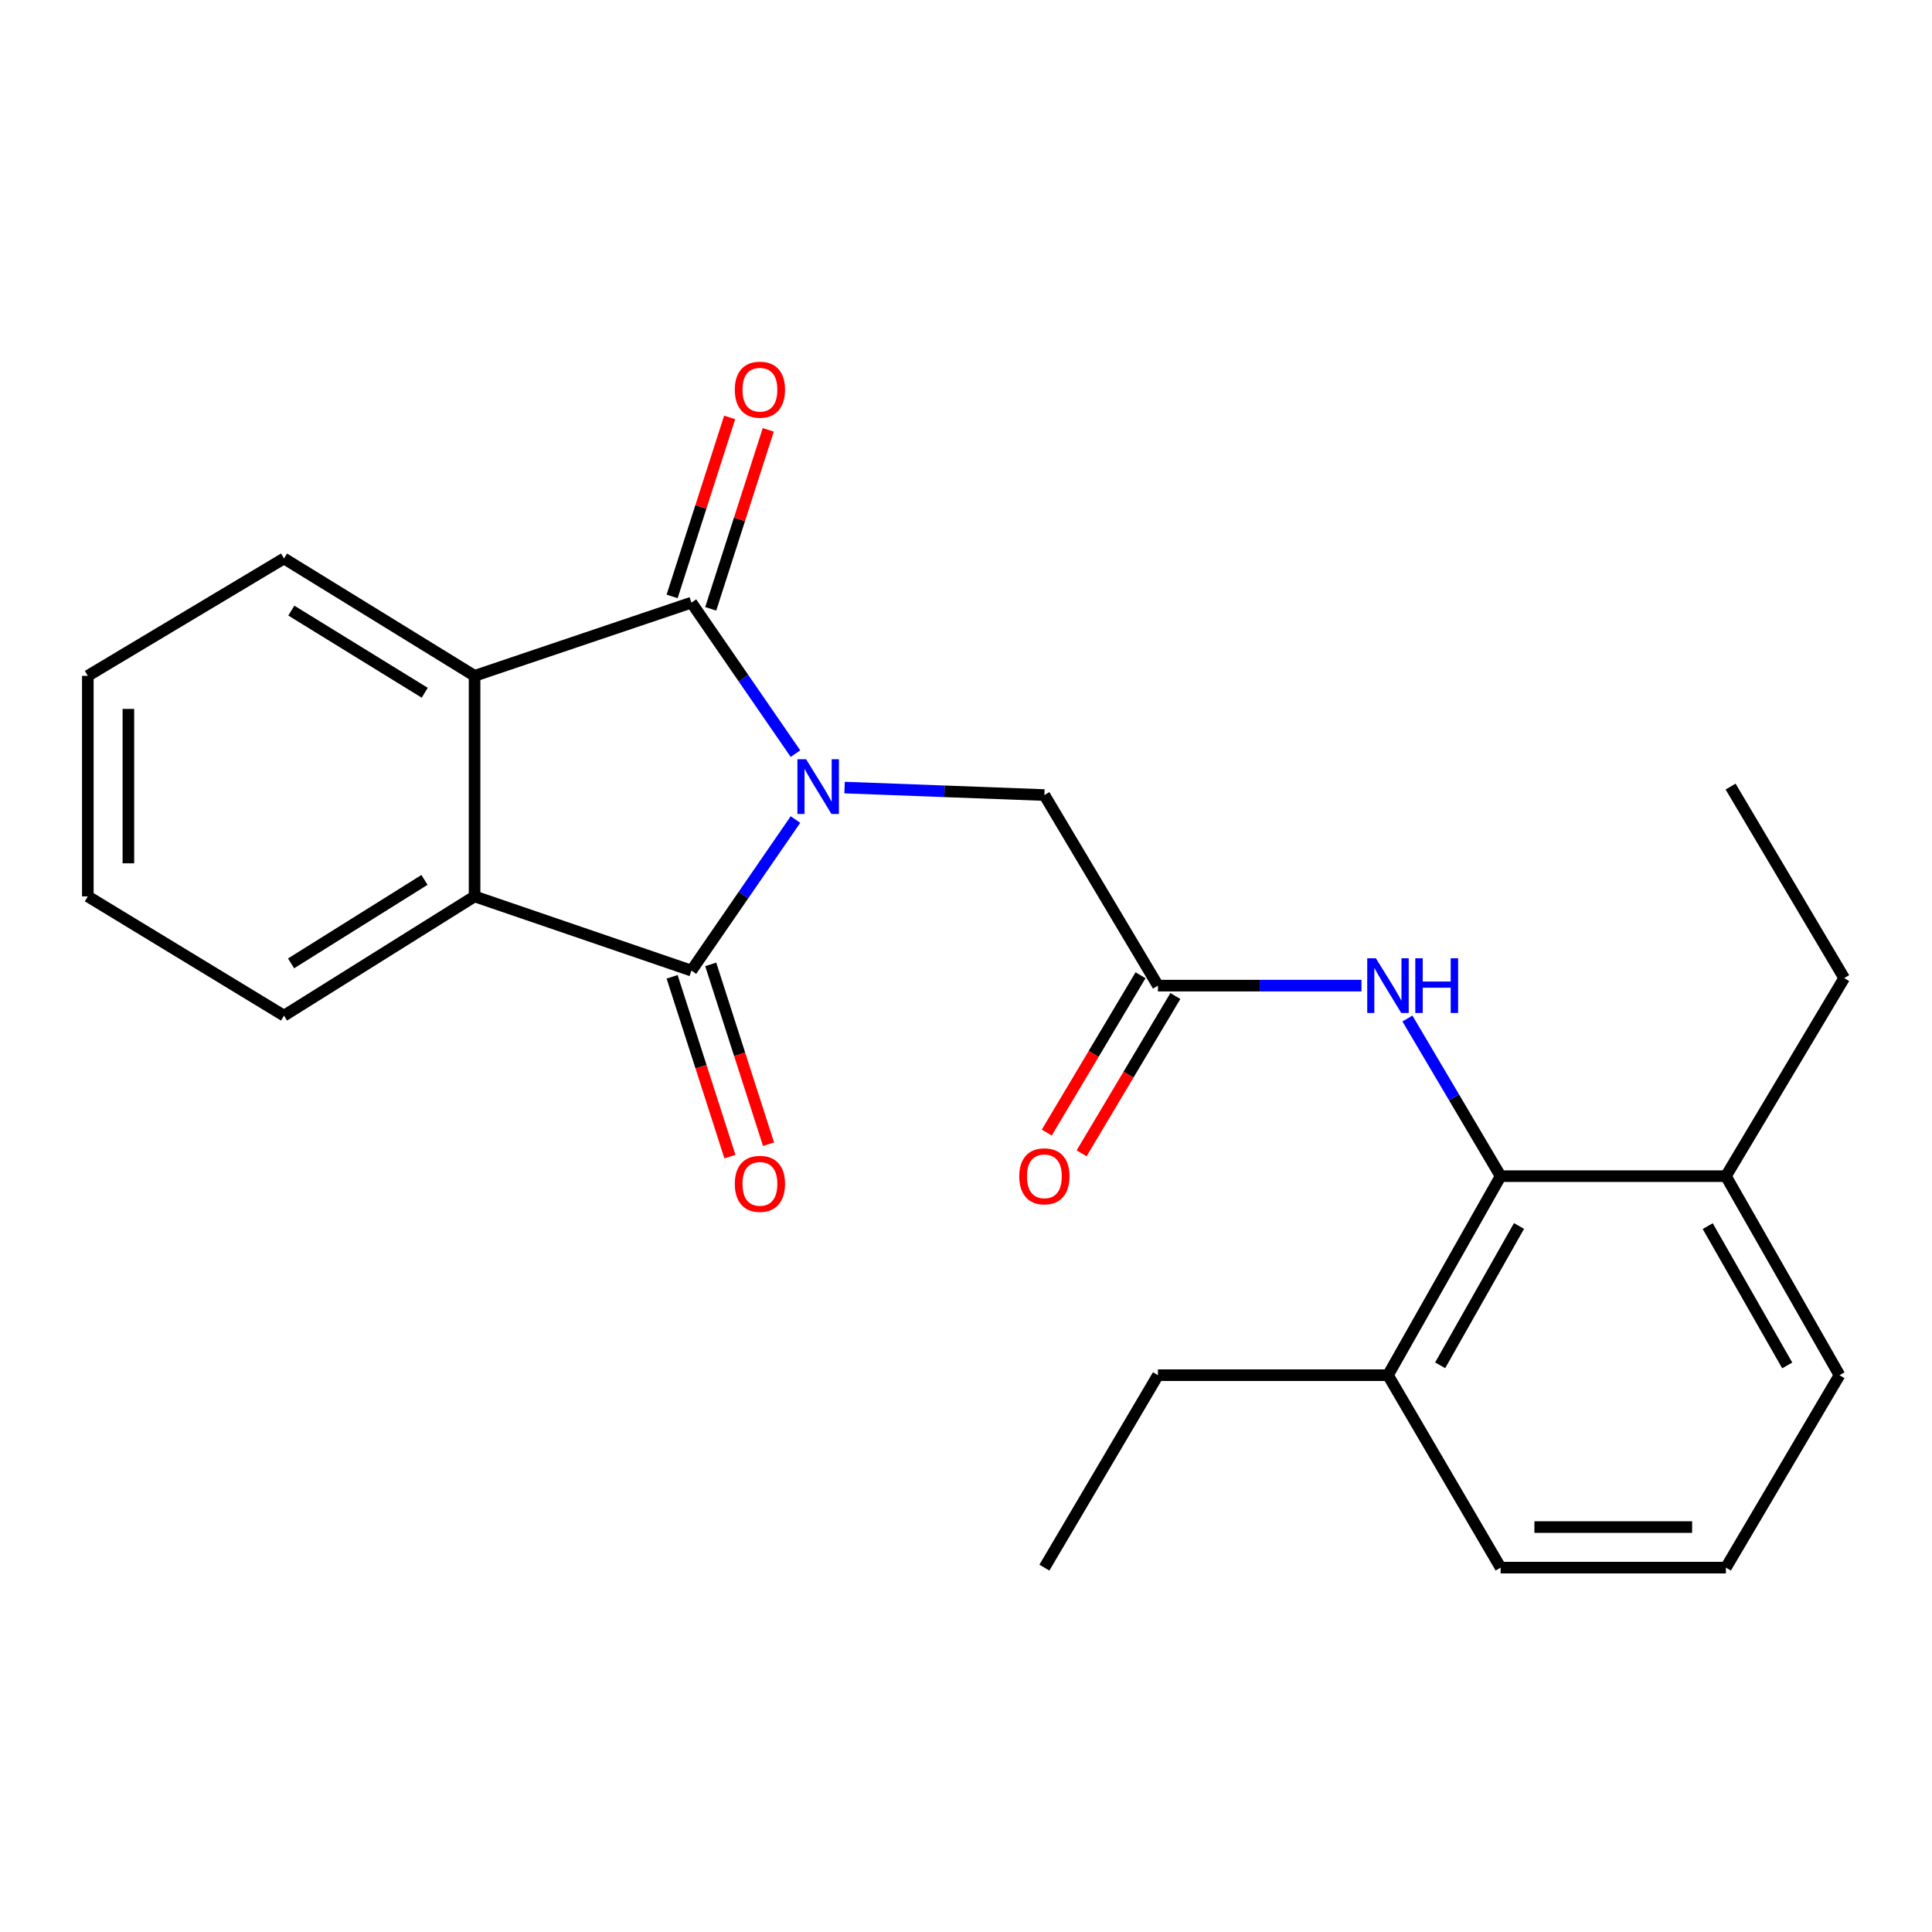<?xml version='1.0' encoding='iso-8859-1'?>
<svg version='1.1' baseProfile='full'
              xmlns='http://www.w3.org/2000/svg'
                      xmlns:rdkit='http://www.rdkit.org/xml'
                      xmlns:xlink='http://www.w3.org/1999/xlink'
                  xml:space='preserve'
width='1000px' height='1000px' viewBox='0 0 1000 1000'>
<!-- END OF HEADER -->
<rect style='opacity:1.0;fill:#FFFFFF;stroke:none' width='1000' height='1000' x='0' y='0'> </rect>
<path class='bond-0' d='M 411.735,390.082 L 384.808,351.001' style='fill:none;fill-rule:evenodd;stroke:#0000FF;stroke-width:6px;stroke-linecap:butt;stroke-linejoin:miter;stroke-opacity:1' />
<path class='bond-0' d='M 384.808,351.001 L 357.881,311.92' style='fill:none;fill-rule:evenodd;stroke:#000000;stroke-width:6px;stroke-linecap:butt;stroke-linejoin:miter;stroke-opacity:1' />
<path class='bond-1' d='M 411.738,424.184 L 384.81,463.282' style='fill:none;fill-rule:evenodd;stroke:#0000FF;stroke-width:6px;stroke-linecap:butt;stroke-linejoin:miter;stroke-opacity:1' />
<path class='bond-1' d='M 384.81,463.282 L 357.881,502.381' style='fill:none;fill-rule:evenodd;stroke:#000000;stroke-width:6px;stroke-linecap:butt;stroke-linejoin:miter;stroke-opacity:1' />
<path class='bond-5' d='M 437.152,407.645 L 488.863,409.582' style='fill:none;fill-rule:evenodd;stroke:#0000FF;stroke-width:6px;stroke-linecap:butt;stroke-linejoin:miter;stroke-opacity:1' />
<path class='bond-5' d='M 488.863,409.582 L 540.574,411.518' style='fill:none;fill-rule:evenodd;stroke:#000000;stroke-width:6px;stroke-linecap:butt;stroke-linejoin:miter;stroke-opacity:1' />
<path class='bond-2' d='M 357.881,311.92 L 245.641,349.812' style='fill:none;fill-rule:evenodd;stroke:#000000;stroke-width:6px;stroke-linecap:butt;stroke-linejoin:miter;stroke-opacity:1' />
<path class='bond-9' d='M 367.874,315.132 L 382.763,268.809' style='fill:none;fill-rule:evenodd;stroke:#000000;stroke-width:6px;stroke-linecap:butt;stroke-linejoin:miter;stroke-opacity:1' />
<path class='bond-9' d='M 382.763,268.809 L 397.652,222.485' style='fill:none;fill-rule:evenodd;stroke:#FF0000;stroke-width:6px;stroke-linecap:butt;stroke-linejoin:miter;stroke-opacity:1' />
<path class='bond-9' d='M 347.888,308.709 L 362.778,262.385' style='fill:none;fill-rule:evenodd;stroke:#000000;stroke-width:6px;stroke-linecap:butt;stroke-linejoin:miter;stroke-opacity:1' />
<path class='bond-9' d='M 362.778,262.385 L 377.667,216.061' style='fill:none;fill-rule:evenodd;stroke:#FF0000;stroke-width:6px;stroke-linecap:butt;stroke-linejoin:miter;stroke-opacity:1' />
<path class='bond-3' d='M 357.881,502.381 L 245.641,463.976' style='fill:none;fill-rule:evenodd;stroke:#000000;stroke-width:6px;stroke-linecap:butt;stroke-linejoin:miter;stroke-opacity:1' />
<path class='bond-8' d='M 347.888,505.593 L 362.848,552.131' style='fill:none;fill-rule:evenodd;stroke:#000000;stroke-width:6px;stroke-linecap:butt;stroke-linejoin:miter;stroke-opacity:1' />
<path class='bond-8' d='M 362.848,552.131 L 377.808,598.669' style='fill:none;fill-rule:evenodd;stroke:#FF0000;stroke-width:6px;stroke-linecap:butt;stroke-linejoin:miter;stroke-opacity:1' />
<path class='bond-8' d='M 367.874,499.168 L 382.833,545.706' style='fill:none;fill-rule:evenodd;stroke:#000000;stroke-width:6px;stroke-linecap:butt;stroke-linejoin:miter;stroke-opacity:1' />
<path class='bond-8' d='M 382.833,545.706 L 397.793,592.244' style='fill:none;fill-rule:evenodd;stroke:#FF0000;stroke-width:6px;stroke-linecap:butt;stroke-linejoin:miter;stroke-opacity:1' />
<path class='bond-14' d='M 245.641,349.812 L 147,289.062' style='fill:none;fill-rule:evenodd;stroke:#000000;stroke-width:6px;stroke-linecap:butt;stroke-linejoin:miter;stroke-opacity:1' />
<path class='bond-14' d='M 219.837,358.574 L 150.788,316.049' style='fill:none;fill-rule:evenodd;stroke:#000000;stroke-width:6px;stroke-linecap:butt;stroke-linejoin:miter;stroke-opacity:1' />
<path class='bond-24' d='M 245.641,349.812 L 245.641,463.976' style='fill:none;fill-rule:evenodd;stroke:#000000;stroke-width:6px;stroke-linecap:butt;stroke-linejoin:miter;stroke-opacity:1' />
<path class='bond-13' d='M 245.641,463.976 L 147,525.694' style='fill:none;fill-rule:evenodd;stroke:#000000;stroke-width:6px;stroke-linecap:butt;stroke-linejoin:miter;stroke-opacity:1' />
<path class='bond-13' d='M 219.71,455.438 L 150.661,498.64' style='fill:none;fill-rule:evenodd;stroke:#000000;stroke-width:6px;stroke-linecap:butt;stroke-linejoin:miter;stroke-opacity:1' />
<path class='bond-4' d='M 776.716,608.777 L 752.598,567.98' style='fill:none;fill-rule:evenodd;stroke:#000000;stroke-width:6px;stroke-linecap:butt;stroke-linejoin:miter;stroke-opacity:1' />
<path class='bond-4' d='M 752.598,567.98 L 728.479,527.184' style='fill:none;fill-rule:evenodd;stroke:#0000FF;stroke-width:6px;stroke-linecap:butt;stroke-linejoin:miter;stroke-opacity:1' />
<path class='bond-11' d='M 776.716,608.777 L 718.415,711.792' style='fill:none;fill-rule:evenodd;stroke:#000000;stroke-width:6px;stroke-linecap:butt;stroke-linejoin:miter;stroke-opacity:1' />
<path class='bond-11' d='M 786.24,634.569 L 745.43,706.68' style='fill:none;fill-rule:evenodd;stroke:#000000;stroke-width:6px;stroke-linecap:butt;stroke-linejoin:miter;stroke-opacity:1' />
<path class='bond-12' d='M 776.716,608.777 L 893.329,608.777' style='fill:none;fill-rule:evenodd;stroke:#000000;stroke-width:6px;stroke-linecap:butt;stroke-linejoin:miter;stroke-opacity:1' />
<path class='bond-6' d='M 540.574,411.518 L 599.353,510.159' style='fill:none;fill-rule:evenodd;stroke:#000000;stroke-width:6px;stroke-linecap:butt;stroke-linejoin:miter;stroke-opacity:1' />
<path class='bond-7' d='M 599.353,510.159 L 652.026,510.159' style='fill:none;fill-rule:evenodd;stroke:#000000;stroke-width:6px;stroke-linecap:butt;stroke-linejoin:miter;stroke-opacity:1' />
<path class='bond-7' d='M 652.026,510.159 L 704.699,510.159' style='fill:none;fill-rule:evenodd;stroke:#0000FF;stroke-width:6px;stroke-linecap:butt;stroke-linejoin:miter;stroke-opacity:1' />
<path class='bond-10' d='M 590.337,504.786 L 566.07,545.499' style='fill:none;fill-rule:evenodd;stroke:#000000;stroke-width:6px;stroke-linecap:butt;stroke-linejoin:miter;stroke-opacity:1' />
<path class='bond-10' d='M 566.07,545.499 L 541.803,586.213' style='fill:none;fill-rule:evenodd;stroke:#FF0000;stroke-width:6px;stroke-linecap:butt;stroke-linejoin:miter;stroke-opacity:1' />
<path class='bond-10' d='M 608.369,515.533 L 584.102,556.247' style='fill:none;fill-rule:evenodd;stroke:#000000;stroke-width:6px;stroke-linecap:butt;stroke-linejoin:miter;stroke-opacity:1' />
<path class='bond-10' d='M 584.102,556.247 L 559.836,596.961' style='fill:none;fill-rule:evenodd;stroke:#FF0000;stroke-width:6px;stroke-linecap:butt;stroke-linejoin:miter;stroke-opacity:1' />
<path class='bond-16' d='M 718.415,711.792 L 776.716,811.402' style='fill:none;fill-rule:evenodd;stroke:#000000;stroke-width:6px;stroke-linecap:butt;stroke-linejoin:miter;stroke-opacity:1' />
<path class='bond-18' d='M 718.415,711.792 L 599.353,711.792' style='fill:none;fill-rule:evenodd;stroke:#000000;stroke-width:6px;stroke-linecap:butt;stroke-linejoin:miter;stroke-opacity:1' />
<path class='bond-17' d='M 893.329,608.777 L 952.12,711.792' style='fill:none;fill-rule:evenodd;stroke:#000000;stroke-width:6px;stroke-linecap:butt;stroke-linejoin:miter;stroke-opacity:1' />
<path class='bond-17' d='M 883.915,634.635 L 925.069,706.745' style='fill:none;fill-rule:evenodd;stroke:#000000;stroke-width:6px;stroke-linecap:butt;stroke-linejoin:miter;stroke-opacity:1' />
<path class='bond-19' d='M 893.329,608.777 L 954.545,506.264' style='fill:none;fill-rule:evenodd;stroke:#000000;stroke-width:6px;stroke-linecap:butt;stroke-linejoin:miter;stroke-opacity:1' />
<path class='bond-20' d='M 147,525.694 L 45.455,463.976' style='fill:none;fill-rule:evenodd;stroke:#000000;stroke-width:6px;stroke-linecap:butt;stroke-linejoin:miter;stroke-opacity:1' />
<path class='bond-21' d='M 147,289.062 L 45.455,349.812' style='fill:none;fill-rule:evenodd;stroke:#000000;stroke-width:6px;stroke-linecap:butt;stroke-linejoin:miter;stroke-opacity:1' />
<path class='bond-15' d='M 893.329,811.402 L 952.12,711.792' style='fill:none;fill-rule:evenodd;stroke:#000000;stroke-width:6px;stroke-linecap:butt;stroke-linejoin:miter;stroke-opacity:1' />
<path class='bond-26' d='M 893.329,811.402 L 776.716,811.402' style='fill:none;fill-rule:evenodd;stroke:#000000;stroke-width:6px;stroke-linecap:butt;stroke-linejoin:miter;stroke-opacity:1' />
<path class='bond-26' d='M 875.837,790.409 L 794.208,790.409' style='fill:none;fill-rule:evenodd;stroke:#000000;stroke-width:6px;stroke-linecap:butt;stroke-linejoin:miter;stroke-opacity:1' />
<path class='bond-23' d='M 599.353,711.792 L 540.574,811.402' style='fill:none;fill-rule:evenodd;stroke:#000000;stroke-width:6px;stroke-linecap:butt;stroke-linejoin:miter;stroke-opacity:1' />
<path class='bond-22' d='M 954.545,506.264 L 895.755,407.133' style='fill:none;fill-rule:evenodd;stroke:#000000;stroke-width:6px;stroke-linecap:butt;stroke-linejoin:miter;stroke-opacity:1' />
<path class='bond-25' d='M 45.455,463.976 L 45.455,349.812' style='fill:none;fill-rule:evenodd;stroke:#000000;stroke-width:6px;stroke-linecap:butt;stroke-linejoin:miter;stroke-opacity:1' />
<path class='bond-25' d='M 66.447,446.851 L 66.447,366.937' style='fill:none;fill-rule:evenodd;stroke:#000000;stroke-width:6px;stroke-linecap:butt;stroke-linejoin:miter;stroke-opacity:1' />
<path  class='atom-0' d='M 417.222 392.973
L 426.502 407.973
Q 427.422 409.453, 428.902 412.133
Q 430.382 414.813, 430.462 414.973
L 430.462 392.973
L 434.222 392.973
L 434.222 421.293
L 430.342 421.293
L 420.382 404.893
Q 419.222 402.973, 417.982 400.773
Q 416.782 398.573, 416.422 397.893
L 416.422 421.293
L 412.742 421.293
L 412.742 392.973
L 417.222 392.973
' fill='#0000FF'/>
<path  class='atom-8' d='M 712.155 495.999
L 721.435 510.999
Q 722.355 512.479, 723.835 515.159
Q 725.315 517.839, 725.395 517.999
L 725.395 495.999
L 729.155 495.999
L 729.155 524.319
L 725.275 524.319
L 715.315 507.919
Q 714.155 505.999, 712.915 503.799
Q 711.715 501.599, 711.355 500.919
L 711.355 524.319
L 707.675 524.319
L 707.675 495.999
L 712.155 495.999
' fill='#0000FF'/>
<path  class='atom-8' d='M 732.555 495.999
L 736.395 495.999
L 736.395 508.039
L 750.875 508.039
L 750.875 495.999
L 754.715 495.999
L 754.715 524.319
L 750.875 524.319
L 750.875 511.239
L 736.395 511.239
L 736.395 524.319
L 732.555 524.319
L 732.555 495.999
' fill='#0000FF'/>
<path  class='atom-9' d='M 380.335 612.753
Q 380.335 605.953, 383.695 602.153
Q 387.055 598.353, 393.335 598.353
Q 399.615 598.353, 402.975 602.153
Q 406.335 605.953, 406.335 612.753
Q 406.335 619.633, 402.935 623.553
Q 399.535 627.433, 393.335 627.433
Q 387.095 627.433, 383.695 623.553
Q 380.335 619.673, 380.335 612.753
M 393.335 624.233
Q 397.655 624.233, 399.975 621.353
Q 402.335 618.433, 402.335 612.753
Q 402.335 607.193, 399.975 604.393
Q 397.655 601.553, 393.335 601.553
Q 389.015 601.553, 386.655 604.353
Q 384.335 607.153, 384.335 612.753
Q 384.335 618.473, 386.655 621.353
Q 389.015 624.233, 393.335 624.233
' fill='#FF0000'/>
<path  class='atom-10' d='M 380.335 201.697
Q 380.335 194.897, 383.695 191.097
Q 387.055 187.297, 393.335 187.297
Q 399.615 187.297, 402.975 191.097
Q 406.335 194.897, 406.335 201.697
Q 406.335 208.577, 402.935 212.497
Q 399.535 216.377, 393.335 216.377
Q 387.095 216.377, 383.695 212.497
Q 380.335 208.617, 380.335 201.697
M 393.335 213.177
Q 397.655 213.177, 399.975 210.297
Q 402.335 207.377, 402.335 201.697
Q 402.335 196.137, 399.975 193.337
Q 397.655 190.497, 393.335 190.497
Q 389.015 190.497, 386.655 193.297
Q 384.335 196.097, 384.335 201.697
Q 384.335 207.417, 386.655 210.297
Q 389.015 213.177, 393.335 213.177
' fill='#FF0000'/>
<path  class='atom-11' d='M 527.574 608.857
Q 527.574 602.057, 530.934 598.257
Q 534.294 594.457, 540.574 594.457
Q 546.854 594.457, 550.214 598.257
Q 553.574 602.057, 553.574 608.857
Q 553.574 615.737, 550.174 619.657
Q 546.774 623.537, 540.574 623.537
Q 534.334 623.537, 530.934 619.657
Q 527.574 615.777, 527.574 608.857
M 540.574 620.337
Q 544.894 620.337, 547.214 617.457
Q 549.574 614.537, 549.574 608.857
Q 549.574 603.297, 547.214 600.497
Q 544.894 597.657, 540.574 597.657
Q 536.254 597.657, 533.894 600.457
Q 531.574 603.257, 531.574 608.857
Q 531.574 614.577, 533.894 617.457
Q 536.254 620.337, 540.574 620.337
' fill='#FF0000'/>
</svg>
